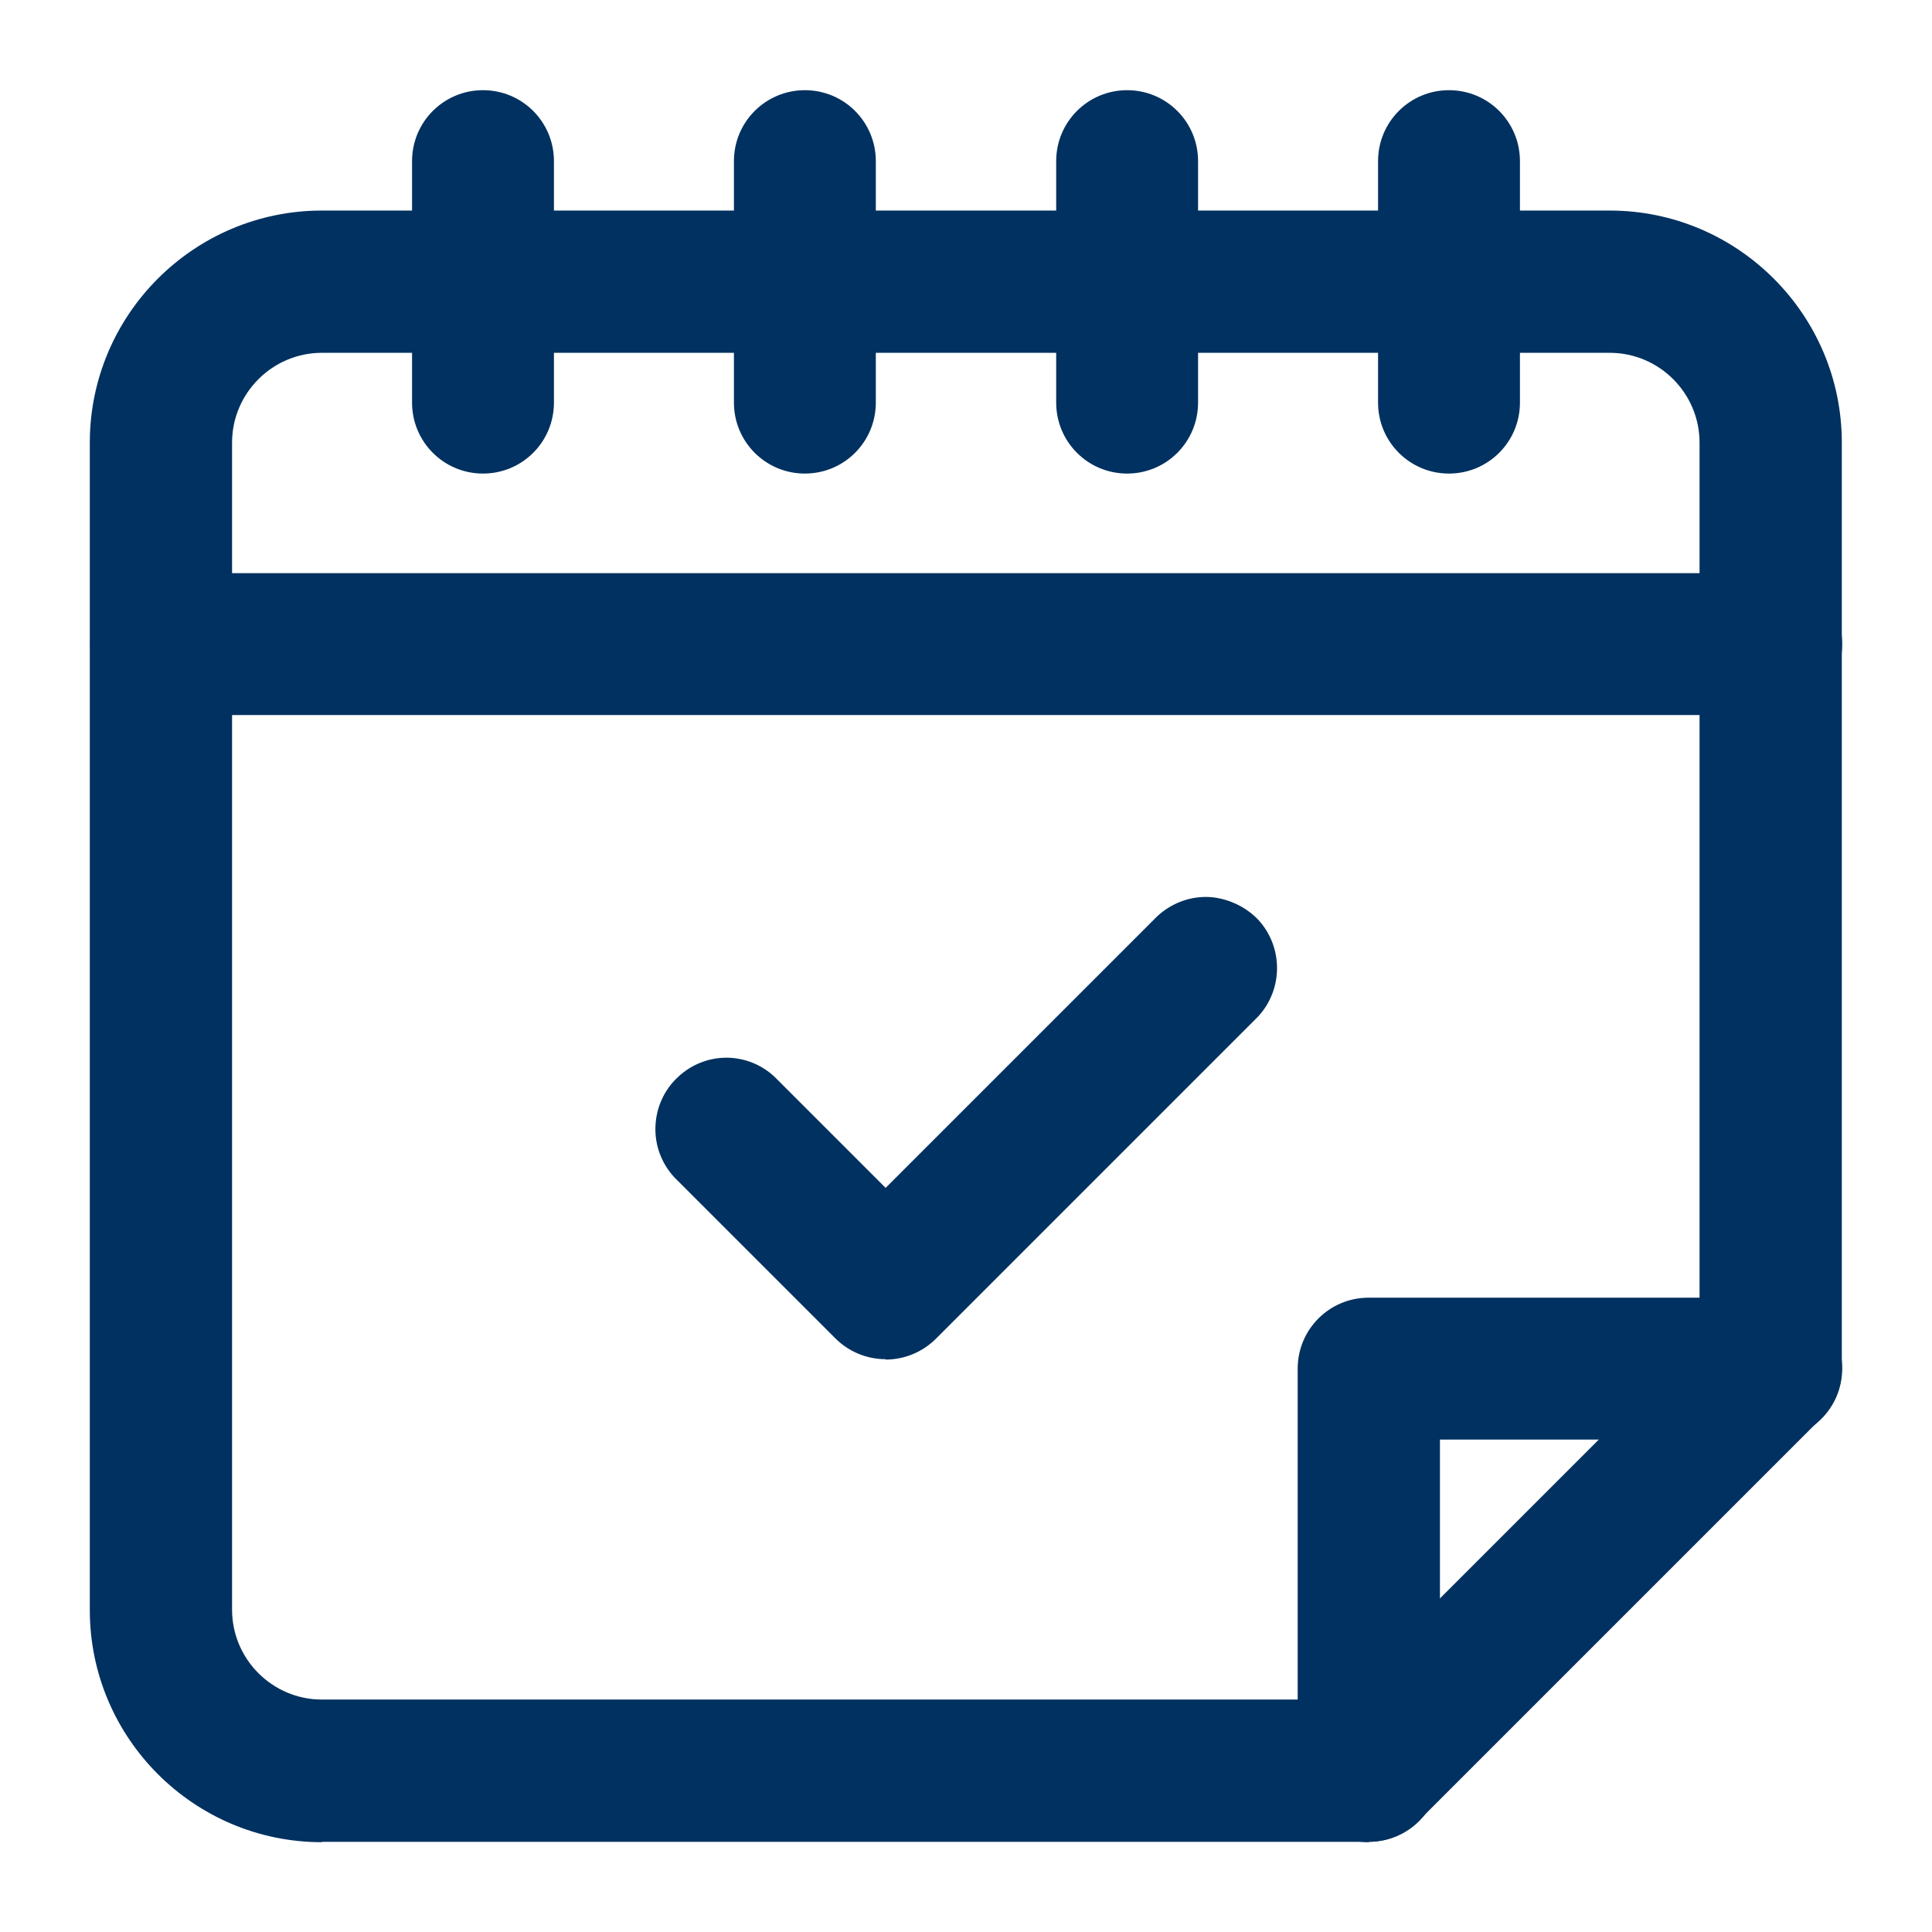 <?xml version="1.0" encoding="UTF-8"?>
<svg id="Layer_1" data-name="Layer 1" xmlns="http://www.w3.org/2000/svg" version="1.1" viewBox="0 0 512 512">
  <defs>
    <style>
      .cls-1 {
        fill: #003160;
        stroke-width: 0px;
      }
    </style>
  </defs>
  <path class="cls-1" d="M85.3,488.2c-33.9,0-61.5-27.6-61.5-61.5V117.3c0-33.9,27.6-61.5,61.5-61.5h341.3c33.9,0,61.5,27.6,61.5,61.5v245.3c0,5-2,9.8-5.5,13.3l-106.7,106.7c-3.5,3.5-8.3,5.5-13.3,5.5H85.3ZM85.3,93.5c-13.1,0-23.8,10.7-23.8,23.8v309.3c0,13.1,10.7,23.8,23.8,23.8h269.5l95.6-95.6V117.3c0-13.1-10.7-23.8-23.8-23.8H85.3Z"/>
  <path class="cls-1" d="M362.7,485.3H85.3c-32.4,0-58.6-26.3-58.7-58.7V117.3c0-32.4,26.3-58.6,58.7-58.7h341.3c32.4,0,58.6,26.3,58.7,58.7v245.3c0,4.2-1.7,8.3-4.7,11.3l-106.7,106.7c-3,3-7.1,4.7-11.3,4.7ZM85.3,90.7c-14.7,0-26.6,11.9-26.7,26.7v309.3c0,14.7,11.9,26.6,26.7,26.7h270.7l97.3-97.3V117.3c0-14.7-11.9-26.6-26.7-26.7H85.3Z"/>
  <path class="cls-1" d="M42.7,189.5c-10.4,0-18.8-8.4-18.8-18.8s8.4-18.8,18.8-18.8h426.7c10.4,0,18.8,8.4,18.8,18.8s-8.4,18.8-18.8,18.8H42.7Z"/>
  <path class="cls-1" d="M469.3,186.7H42.7c-8.8,0-16-7.2-16-16s7.2-16,16-16h426.7c8.8,0,16,7.2,16,16s-7.2,16-16,16Z"/>
  <path class="cls-1" d="M213.3,125.5c-10.4,0-18.8-8.4-18.8-18.8V42.7c0-10.4,8.4-18.8,18.8-18.8s18.8,8.4,18.8,18.8v64c0,10.4-8.4,18.8-18.8,18.8Z"/>
  <path class="cls-1" d="M213.3,122.7c-8.8,0-16-7.2-16-16V42.7c0-8.8,7.2-16,16-16s16,7.2,16,16v64c0,8.8-7.2,16-16,16Z"/>
  <path class="cls-1" d="M128,125.5c-10.4,0-18.8-8.4-18.8-18.8V42.7c0-10.4,8.4-18.8,18.8-18.8s18.8,8.4,18.8,18.8v64c0,10.4-8.4,18.8-18.8,18.8Z"/>
  <path class="cls-1" d="M128,122.7c-8.8,0-16-7.2-16-16V42.7c0-8.8,7.2-16,16-16s16,7.2,16,16v64c0,8.8-7.2,16-16,16Z"/>
  <path class="cls-1" d="M384,125.5c-10.4,0-18.8-8.4-18.8-18.8V42.7c0-10.4,8.4-18.8,18.8-18.8s18.8,8.4,18.8,18.8v64c0,10.4-8.4,18.8-18.8,18.8Z"/>
  <path class="cls-1" d="M384,122.7c-8.8,0-16-7.2-16-16V42.7c0-8.8,7.2-16,16-16s16,7.2,16,16v64c0,8.8-7.2,16-16,16Z"/>
  <path class="cls-1" d="M298.7,125.5c-10.4,0-18.8-8.4-18.8-18.8V42.7c0-10.4,8.4-18.8,18.8-18.8s18.8,8.4,18.8,18.8v64c0,10.4-8.4,18.8-18.8,18.8Z"/>
  <path class="cls-1" d="M298.7,122.7c-8.8,0-16-7.2-16-16V42.7c0-8.8,7.2-16,16-16s16,7.2,16,16v64c0,8.8-7.2,16-16,16Z"/>
  <path class="cls-1" d="M362.7,488.2c-10.4,0-18.8-8.4-18.8-18.8v-106.7c0-10.4,8.4-18.8,18.8-18.8h106.7c10.4,0,18.8,8.4,18.8,18.8s-8.4,18.8-18.8,18.8h-87.8v87.8c0,10.4-8.4,18.8-18.8,18.8Z"/>
  <path class="cls-1" d="M362.7,485.3c-8.8,0-16-7.2-16-16v-106.7c0-8.8,7.2-16,16-16h106.7c8.8,0,16,7.2,16,16s-7.2,16-16,16h-90.7v90.7c0,8.8-7.2,16-16,16Z"/>
  <path class="cls-1" d="M234.7,360.2c-5,0-9.8-2-13.3-5.5l-42.7-42.7c-3.4-3.7-5.2-8.5-5-13.5.2-5,2.3-9.7,6-13.1,3.5-3.3,8.1-5.1,12.8-5.1s9.3,1.8,12.8,5.1l29.4,29.4,72-72c3.6-3.3,8.1-5.1,12.9-5.1s10.2,2.2,13.8,6c6.7,7.2,6.7,18.5,0,25.7l-85.4,85.4c-3.5,3.5-8.3,5.5-13.3,5.5h0Z"/>
  <path class="cls-1" d="M234.7,357.3c-4.2,0-8.3-1.7-11.3-4.7l-42.7-42.7c-6-6.5-5.7-16.6.8-22.6,6.1-5.7,15.7-5.7,21.8,0l31.4,31.3,74-74c6.5-6,16.6-5.7,22.6.8,5.7,6.1,5.7,15.7,0,21.8l-85.3,85.3c-3,3-7.1,4.7-11.3,4.7Z"/>
</svg>